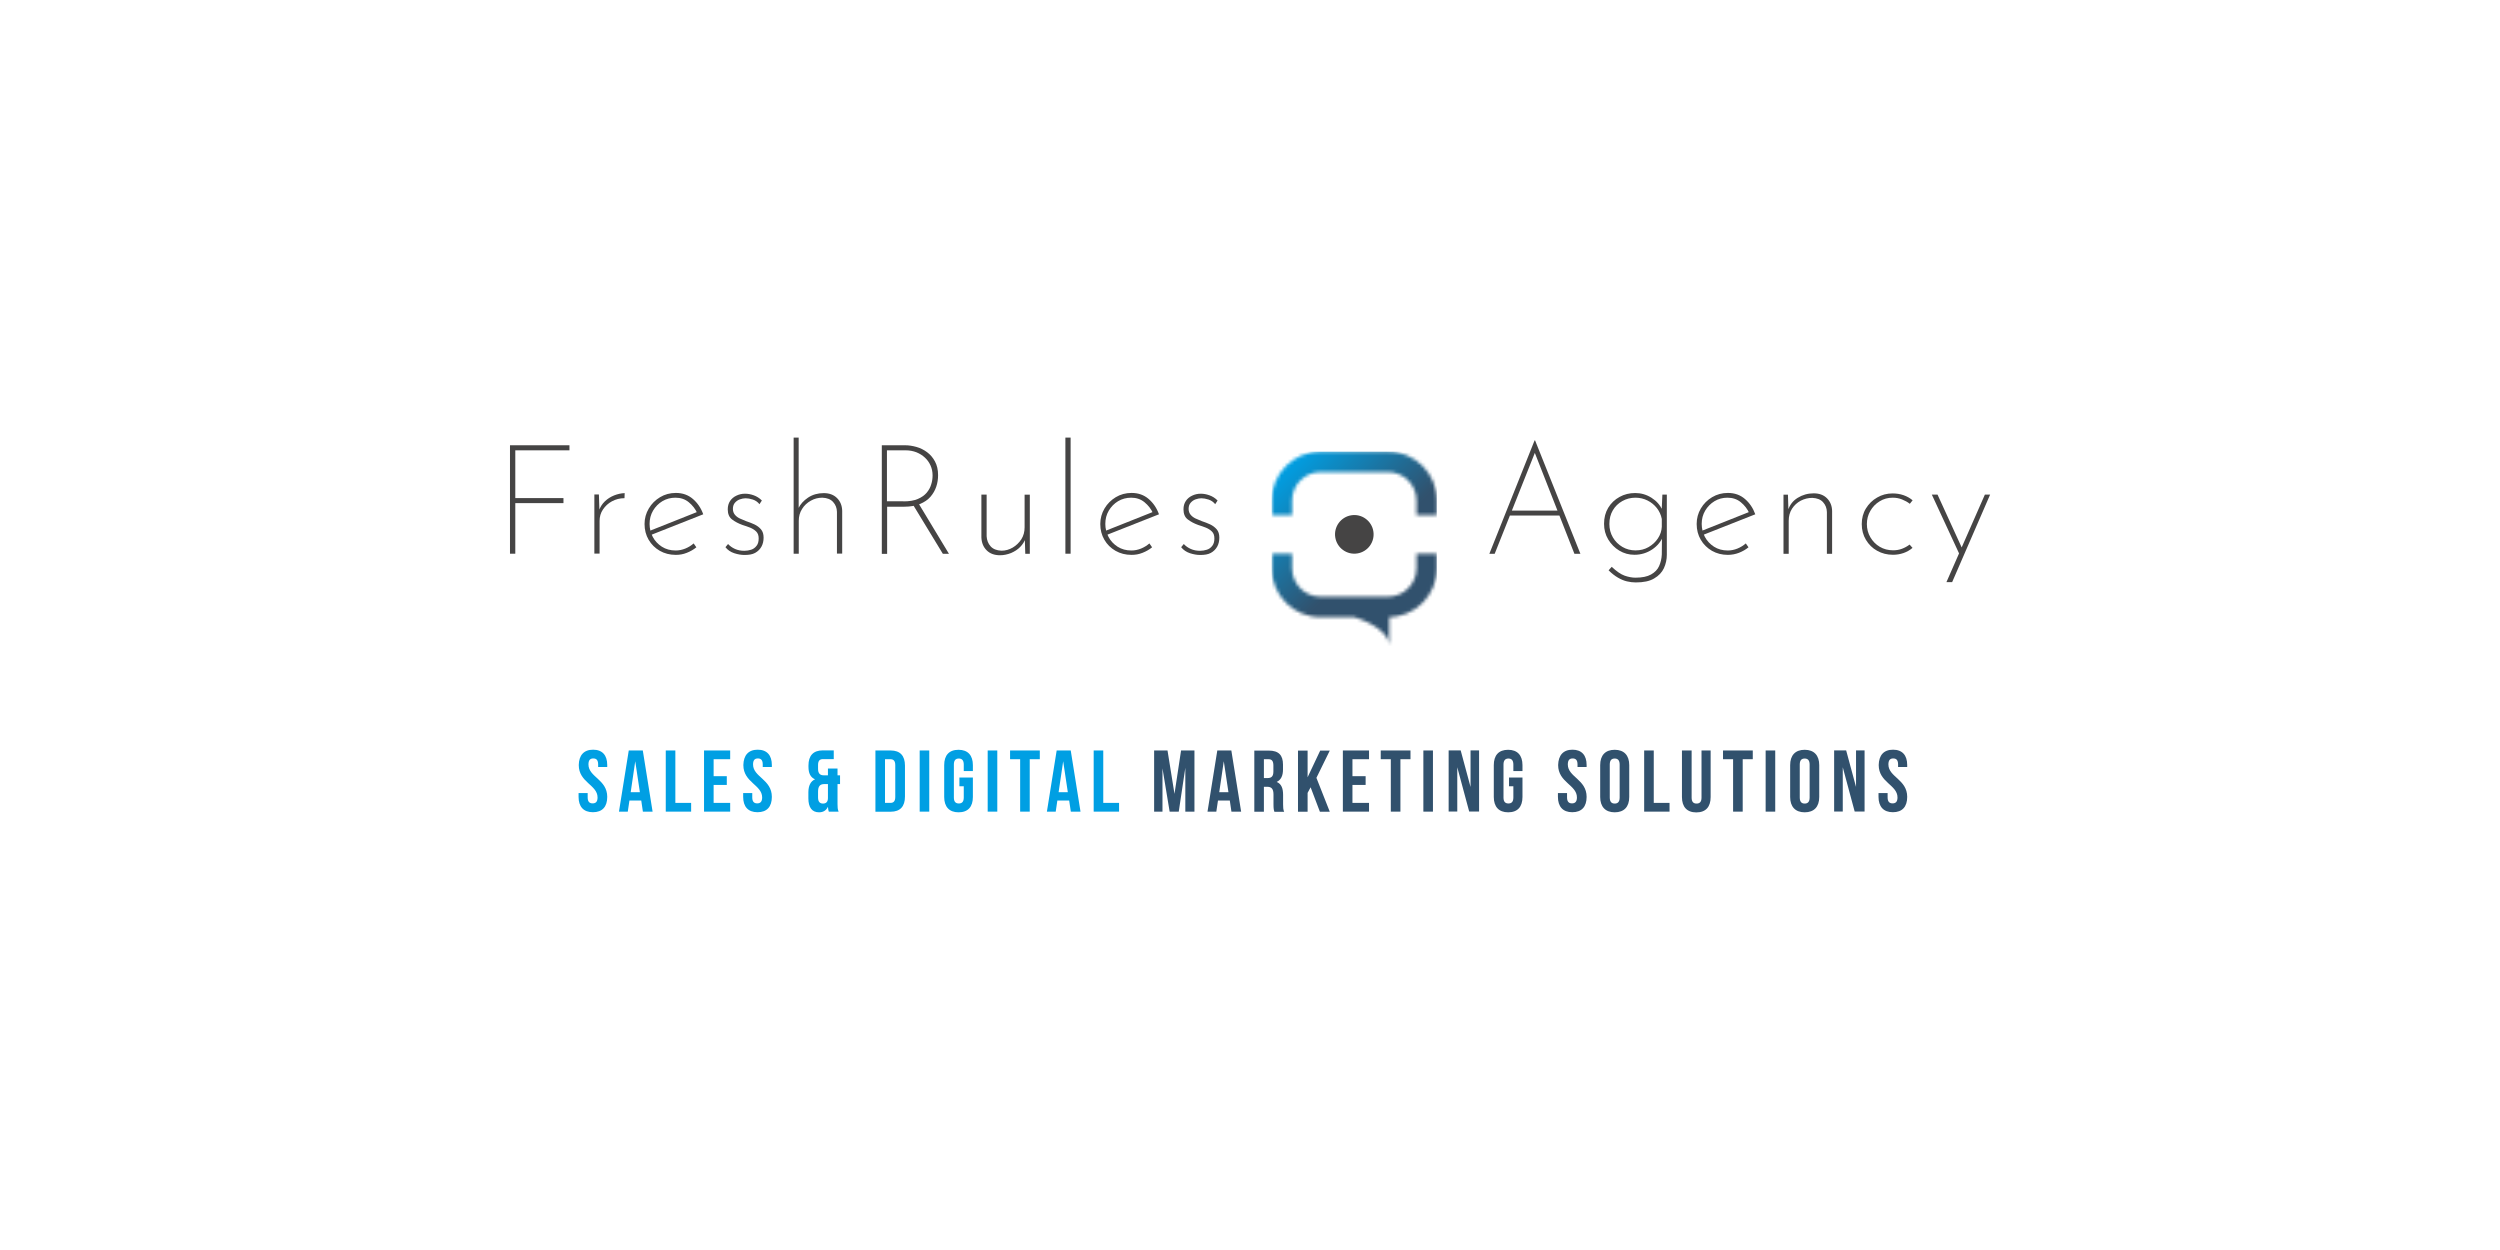 <?xml version="1.0" encoding="UTF-8"?> <svg xmlns="http://www.w3.org/2000/svg" width="760" height="380" viewBox="0 0 760 380" fill="none"><rect width="760" height="380" fill="white"></rect><path d="M155 135.361H173.114V136.9H156.652V151.419H171.292V152.95H156.652V168.328H155.035V135.361H155Z" fill="#454444"></path><path d="M182.067 150.356L182.244 155.9L182.067 155.283C182.45 154.163 183.038 153.22 183.868 152.419C184.69 151.625 185.633 151.029 186.725 150.59C187.781 150.179 188.873 149.938 189.901 149.909L189.844 151.448C188.462 151.448 187.193 151.774 186.044 152.391C184.896 153.007 184.01 153.837 183.308 154.872C182.599 155.9 182.273 157.084 182.273 158.41V168.299H180.685V150.327H182.067V150.356Z" fill="#454444"></path><path d="M205.428 168.681C203.627 168.681 202.011 168.263 200.564 167.441C199.125 166.611 198.005 165.491 197.175 164.073C196.353 162.662 195.942 161.067 195.942 159.295C195.942 157.586 196.381 156.019 197.239 154.573C198.09 153.127 199.239 152.007 200.656 151.149C202.067 150.291 203.684 149.852 205.456 149.852C207.519 149.852 209.221 150.468 210.638 151.681C212.049 152.893 213.113 154.453 213.786 156.346L197.799 162.662L197.324 161.45L212.319 155.488L211.993 156.048C211.404 154.75 210.546 153.63 209.398 152.687C208.249 151.737 206.895 151.298 205.336 151.298C203.861 151.298 202.571 151.652 201.358 152.361C200.181 153.07 199.239 154.041 198.53 155.225C197.828 156.431 197.473 157.763 197.473 159.266C197.473 160.649 197.799 161.982 198.444 163.222C199.09 164.456 200.033 165.434 201.209 166.2C202.422 166.966 203.804 167.349 205.392 167.349C206.427 167.349 207.399 167.143 208.341 166.76C209.284 166.377 210.135 165.846 210.872 165.2L211.695 166.377C210.872 167.058 209.901 167.618 208.781 168.057C207.661 168.504 206.633 168.681 205.428 168.681Z" fill="#454444"></path><path d="M226.306 168.71C225.335 168.71 224.3 168.533 223.215 168.178C222.123 167.824 221.209 167.207 220.535 166.349L221.329 165.378C221.889 165.995 222.591 166.498 223.449 166.881C224.3 167.264 225.243 167.441 226.278 167.441C226.98 167.441 227.688 167.321 228.341 167.115C229.014 166.909 229.546 166.498 229.985 165.938C230.432 165.378 230.638 164.634 230.638 163.691C230.638 162.776 230.397 162.096 229.9 161.599C229.397 161.096 228.78 160.713 228.071 160.415C227.334 160.125 226.568 159.855 225.718 159.593C224.477 159.146 223.421 158.586 222.534 157.906C221.655 157.232 221.237 156.197 221.237 154.836C221.237 153.836 221.478 153.007 221.946 152.298C222.421 151.596 223.038 151.064 223.86 150.681C224.654 150.292 225.54 150.086 226.483 150.086C227.334 150.086 228.192 150.235 229.106 150.561C230.014 150.887 230.843 151.383 231.609 152.156L230.872 153.276C230.34 152.596 229.666 152.128 228.837 151.858C228.015 151.596 227.306 151.475 226.661 151.475C226.1 151.475 225.512 151.596 224.924 151.802C224.335 152.007 223.832 152.362 223.421 152.83C223.009 153.305 222.804 153.921 222.804 154.694C222.804 155.403 223.009 155.992 223.392 156.459C223.775 156.934 224.271 157.317 224.895 157.615C225.512 157.906 226.157 158.175 226.838 158.437C227.688 158.707 228.546 159.061 229.34 159.416C230.134 159.799 230.815 160.302 231.34 160.919C231.871 161.536 232.134 162.393 232.134 163.428C232.134 164.456 231.928 165.378 231.488 166.172C231.049 166.966 230.397 167.618 229.546 168.086C228.688 168.561 227.603 168.71 226.306 168.71Z" fill="#454444"></path><path d="M241.265 168.355V133.028H242.796V155.254L242.711 154.545C243.3 153.276 244.299 152.184 245.654 151.27C247.043 150.355 248.631 149.908 250.425 149.908C252.105 149.908 253.459 150.412 254.459 151.419C255.465 152.418 255.99 153.716 256.026 155.282V168.299H254.43V155.608C254.402 154.425 254.019 153.425 253.254 152.595C252.516 151.773 251.432 151.355 249.985 151.298C248.745 151.298 247.568 151.596 246.483 152.213C245.391 152.829 244.477 153.659 243.832 154.722C243.151 155.786 242.825 156.991 242.825 158.324V168.327H241.265V168.355Z" fill="#454444"></path><path d="M275.195 135.361C276.287 135.361 277.407 135.539 278.584 135.865C279.761 136.191 280.824 136.723 281.824 137.46C282.824 138.197 283.618 139.14 284.234 140.289C284.858 141.444 285.177 142.827 285.177 144.45C285.177 145.662 285 146.839 284.617 147.967C284.234 149.087 283.646 150.115 282.852 151.029C282.058 151.951 280.995 152.653 279.669 153.22C278.378 153.744 276.755 154.042 274.812 154.042H269.687V168.384H268.07V135.361H275.195ZM274.664 152.419C276.436 152.419 277.875 152.185 279.024 151.681C280.144 151.206 281.058 150.561 281.703 149.796C282.356 149.023 282.824 148.172 283.086 147.258C283.384 146.343 283.504 145.428 283.504 144.514C283.504 143.422 283.292 142.415 282.88 141.501C282.469 140.586 281.909 139.792 281.172 139.112C280.442 138.431 279.584 137.899 278.584 137.488C277.584 137.105 276.493 136.9 275.316 136.9H269.63V152.39H274.664V152.419ZM279.201 152.979L288.481 168.356H286.624L277.315 153.043L279.201 152.979Z" fill="#454444"></path><path d="M304 168.795C302.291 168.795 300.937 168.299 299.937 167.292C298.931 166.293 298.406 164.988 298.342 163.365V150.355H299.937V163.017C299.994 164.223 300.405 165.258 301.143 166.08C301.88 166.91 303 167.349 304.439 167.413C305.652 167.413 306.8 167.087 307.856 166.47C308.92 165.846 309.799 164.988 310.48 163.96C311.153 162.897 311.479 161.685 311.479 160.33V150.384H313.067V168.356H311.685L311.508 162.748L311.777 163.634C311.451 164.605 310.919 165.463 310.153 166.257C309.388 167.058 308.445 167.647 307.36 168.122C306.24 168.561 305.148 168.795 304 168.795Z" fill="#454444"></path><path d="M323.879 133.028H325.467V168.327H323.879V133.028Z" fill="#454444"></path><path d="M343.964 168.681C342.17 168.681 340.547 168.263 339.108 167.441C337.661 166.611 336.541 165.491 335.719 164.073C334.897 162.662 334.485 161.067 334.485 159.295C334.485 157.586 334.925 156.019 335.776 154.573C336.633 153.127 337.782 152.007 339.193 151.149C340.611 150.291 342.227 149.852 343.992 149.852C346.055 149.852 347.764 150.468 349.182 151.681C350.593 152.893 351.656 154.453 352.33 156.346L336.336 162.662L335.868 161.45L350.855 155.488L350.536 156.048C349.948 154.75 349.09 153.63 347.941 152.687C346.793 151.737 345.439 151.298 343.879 151.298C342.404 151.298 341.107 151.652 339.902 152.361C338.725 153.07 337.782 154.041 337.073 155.225C336.364 156.431 336.017 157.763 336.017 159.266C336.017 160.649 336.336 161.982 336.988 163.222C337.633 164.456 338.576 165.434 339.753 166.2C340.965 166.966 342.348 167.349 343.936 167.349C344.971 167.349 345.942 167.143 346.885 166.76C347.821 166.377 348.679 165.846 349.416 165.2L350.238 166.377C349.416 167.058 348.445 167.618 347.324 168.057C346.204 168.504 345.176 168.681 343.964 168.681Z" fill="#454444"></path><path d="M364.85 168.71C363.878 168.71 362.843 168.533 361.752 168.178C360.667 167.824 359.752 167.207 359.072 166.349L359.873 165.378C360.433 165.995 361.135 166.498 361.993 166.881C362.843 167.264 363.786 167.441 364.821 167.441C365.523 167.441 366.232 167.321 366.877 167.115C367.558 166.909 368.09 166.498 368.529 165.938C368.969 165.378 369.174 164.634 369.174 163.691C369.174 162.776 368.94 162.096 368.437 161.599C367.941 161.096 367.324 160.713 366.615 160.415C365.878 160.125 365.112 159.855 364.261 159.593C363.021 159.146 361.964 158.586 361.078 157.906C360.192 157.232 359.781 156.197 359.781 154.836C359.781 153.836 360.015 153.007 360.49 152.298C360.958 151.596 361.581 151.064 362.404 150.681C363.198 150.292 364.084 150.086 365.027 150.086C365.878 150.086 366.736 150.235 367.643 150.561C368.558 150.887 369.38 151.383 370.146 152.156L369.415 153.276C368.884 152.596 368.203 152.128 367.381 151.858C366.558 151.596 365.849 151.475 365.204 151.475C364.644 151.475 364.049 151.596 363.46 151.802C362.872 152.007 362.375 152.362 361.964 152.83C361.546 153.305 361.34 153.921 361.34 154.694C361.34 155.403 361.546 155.992 361.929 156.459C362.312 156.934 362.815 157.317 363.432 157.615C364.049 157.906 364.701 158.175 365.374 158.437C366.232 158.707 367.083 159.061 367.884 159.416C368.678 159.799 369.352 160.302 369.883 160.919C370.415 161.536 370.677 162.393 370.677 163.428C370.677 164.456 370.472 165.378 370.032 166.172C369.586 166.966 368.94 167.618 368.09 168.086C367.232 168.561 366.14 168.71 364.85 168.71Z" fill="#454444"></path><path d="M452.76 168.355L466.513 133.886H466.662L480.444 168.355H478.622L466.131 136.509L467.251 136.013L454.383 168.355H452.76ZM458.949 155.225H474.291L474.673 156.728H458.651L458.949 155.225Z" fill="#454444"></path><path d="M497.26 177.061C496.352 177.061 495.466 176.941 494.58 176.735C493.701 176.529 492.786 176.147 491.872 175.615C490.957 175.083 489.986 174.346 489.015 173.375L489.958 172.311C491.404 173.665 492.694 174.58 493.878 174.998C495.055 175.409 496.175 175.615 497.175 175.615C499.202 175.615 500.769 175.289 501.918 174.644C503.066 173.991 503.889 173.162 504.357 172.106C504.832 171.042 505.122 169.887 505.186 168.589L505.243 162.421L505.654 162.84C505.009 164.548 503.889 165.938 502.272 167.029C500.677 168.086 498.883 168.653 496.877 168.653C495.204 168.653 493.666 168.235 492.255 167.384C490.872 166.554 489.752 165.406 488.894 163.988C488.044 162.57 487.632 160.975 487.632 159.238C487.632 157.409 488.044 155.785 488.894 154.368C489.752 152.95 490.901 151.858 492.347 151.064C493.786 150.263 495.374 149.88 497.118 149.88C498.883 149.88 500.528 150.355 502.06 151.326C503.591 152.297 504.683 153.538 505.363 155.077L505.122 155.814L505.363 150.355H506.717V168.653C506.717 170.064 506.42 171.425 505.831 172.722C505.243 173.991 504.243 175.055 502.861 175.849C501.507 176.678 499.621 177.061 497.26 177.061ZM489.249 159.295C489.249 160.798 489.603 162.131 490.312 163.364C491.021 164.576 491.992 165.548 493.198 166.257C494.403 166.966 495.729 167.32 497.203 167.32C498.678 167.32 499.975 166.994 501.152 166.32C502.329 165.64 503.3 164.754 504.009 163.662C504.739 162.57 505.122 161.393 505.186 160.153V157.763C504.952 156.523 504.42 155.403 503.683 154.453C502.917 153.481 501.974 152.716 500.854 152.156C499.734 151.596 498.501 151.298 497.175 151.298C495.7 151.298 494.374 151.652 493.169 152.333C491.964 153.006 490.986 153.956 490.284 155.162C489.603 156.317 489.249 157.7 489.249 159.295Z" fill="#454444"></path><path d="M525.271 168.681C523.478 168.681 521.854 168.263 520.415 167.441C518.997 166.611 517.849 165.491 517.026 164.073C516.204 162.662 515.786 161.067 515.786 159.295C515.786 157.586 516.204 156.019 517.055 154.573C517.905 153.127 519.054 152.007 520.472 151.149C521.911 150.291 523.506 149.852 525.271 149.852C527.334 149.852 529.043 150.468 530.454 151.681C531.872 152.893 532.928 154.453 533.609 156.346L517.615 162.662L517.14 161.45L532.134 155.488L531.808 156.048C531.22 154.75 530.369 153.63 529.22 152.687C528.072 151.737 526.718 151.298 525.151 151.298C523.683 151.298 522.386 151.652 521.209 152.361C520.032 153.07 519.089 154.041 518.38 155.225C517.671 156.431 517.317 157.763 517.317 159.266C517.317 160.649 517.643 161.982 518.288 163.222C518.94 164.456 519.883 165.434 521.06 166.2C522.265 166.966 523.655 167.349 525.243 167.349C526.271 167.349 527.242 167.143 528.185 166.76C529.128 166.377 529.986 165.846 530.723 165.2L531.546 166.377C530.723 167.058 529.745 167.618 528.632 168.057C527.625 168.44 526.477 168.681 525.271 168.681Z" fill="#454444"></path><path d="M543.534 150.355L543.711 156.105L543.534 155.226C544.03 153.567 545.001 152.27 546.476 151.355C547.951 150.441 549.567 149.973 551.368 149.973C553.048 149.973 554.402 150.469 555.402 151.476C556.401 152.475 556.933 153.78 556.961 155.339V168.356H555.373V155.666C555.345 154.489 554.962 153.482 554.196 152.652C553.459 151.83 552.367 151.419 550.921 151.355C549.687 151.355 548.511 151.653 547.419 152.213C546.327 152.801 545.448 153.602 544.767 154.659C544.094 155.722 543.768 156.935 543.768 158.352V168.356H542.18V150.384H543.534V150.355Z" fill="#454444"></path><path d="M581.407 166.555C580.613 167.236 579.698 167.767 578.67 168.122C577.635 168.476 576.579 168.654 575.458 168.654C573.693 168.654 572.07 168.235 570.659 167.441C569.213 166.647 568.092 165.52 567.242 164.109C566.384 162.691 565.973 161.096 565.973 159.324C565.973 157.551 566.384 155.963 567.242 154.574C568.092 153.184 569.213 152.064 570.659 151.242C572.07 150.412 573.629 150.001 575.338 150.001C576.515 150.001 577.635 150.178 578.67 150.533C579.698 150.887 580.641 151.419 581.435 152.092L580.584 153.156C579.904 152.624 579.11 152.185 578.223 151.83C577.344 151.476 576.401 151.298 575.402 151.298C573.927 151.298 572.601 151.653 571.425 152.39C570.212 153.127 569.276 154.099 568.596 155.283C567.887 156.495 567.532 157.821 567.532 159.324C567.532 160.798 567.887 162.131 568.596 163.336C569.305 164.549 570.248 165.52 571.453 166.229C572.658 166.938 574.012 167.292 575.515 167.292C576.486 167.292 577.373 167.143 578.223 166.817C579.053 166.498 579.818 166.08 580.52 165.548L581.407 166.555Z" fill="#454444"></path><path d="M595.691 168.533L587.269 150.355H589.006L596.925 167.675L595.691 168.533ZM591.714 176.97L603.405 150.355H605L593.451 176.97H591.714Z" fill="#454444"></path><mask id="mask0_2110_87490" style="mask-type:luminance" maskUnits="userSpaceOnUse" x="384" y="136" width="54" height="63"><path d="M384.899 136.339H437.532V198.046H384.899V136.339Z" fill="white"></path></mask><g mask="url(#mask0_2110_87490)"><mask id="mask1_2110_87490" style="mask-type:luminance" maskUnits="userSpaceOnUse" x="386" y="137" width="51" height="60"><path d="M422.337 187.624V196.45C422.337 190.609 411.703 187.624 411.703 187.624M436.828 172.75V168.326H430.61V172.75C430.61 177.536 426.725 181.399 421.982 181.399H401.423C396.652 181.399 392.795 177.5 392.795 172.75V168.326H386.584V172.75C386.584 180.953 393.234 187.624 401.423 187.624H421.982C430.143 187.624 436.828 180.953 436.828 172.75ZM436.828 152.155C436.828 143.945 430.171 137.281 421.982 137.281H401.423C393.234 137.281 386.584 143.945 386.584 152.155V156.579H392.795V152.155C392.795 147.37 396.68 143.506 401.423 143.506H421.982C426.754 143.506 430.61 147.398 430.61 152.155V156.579H436.828V152.155Z" fill="white"></path></mask><g mask="url(#mask1_2110_87490)"><path d="M386.584 137.281V196.45H436.828V137.281H386.584Z" fill="url(#paint0_linear_2110_87490)"></path></g></g><path d="M417.496 161.506C417.623 162.272 417.595 163.038 417.418 163.796C417.233 164.555 416.921 165.25 416.468 165.881C416.014 166.512 415.454 167.029 414.794 167.44C414.128 167.852 413.419 168.121 412.646 168.241C411.881 168.369 411.122 168.341 410.364 168.163C409.605 167.979 408.917 167.667 408.286 167.206C407.655 166.753 407.131 166.193 406.727 165.533C406.315 164.867 406.053 164.158 405.925 163.385C405.798 162.619 405.826 161.854 406.003 161.095C406.188 160.337 406.5 159.642 406.953 159.011C407.414 158.38 407.967 157.862 408.627 157.451C409.293 157.04 410.002 156.771 410.775 156.65C411.54 156.522 412.299 156.551 413.058 156.728C413.816 156.912 414.511 157.224 415.135 157.685C415.766 158.139 416.29 158.699 416.694 159.358C417.106 160.018 417.375 160.734 417.496 161.506Z" fill="#454444"></path><path d="M180.303 227.907C183.131 227.907 184.599 229.616 184.599 232.572V233.161H181.834V232.395C181.834 231.062 181.302 230.566 180.359 230.566C179.416 230.566 178.892 231.062 178.892 232.395C178.892 236.23 184.599 236.939 184.599 242.249C184.599 245.227 183.131 246.914 180.246 246.914C177.36 246.914 175.886 245.199 175.886 242.249V241.101H178.651V242.427C178.651 243.752 179.239 244.227 180.154 244.227C181.097 244.227 181.657 243.752 181.657 242.427C181.657 238.591 175.942 237.882 175.942 232.572C175.999 229.616 177.474 227.907 180.303 227.907Z" fill="#009FE3"></path><path d="M198.388 246.737H195.438L194.942 243.37H191.348L190.844 246.737H188.165L191.142 228.142H195.41L198.388 246.737ZM191.731 240.832H194.524L193.113 231.417L191.731 240.832Z" fill="#009FE3"></path><path d="M202.393 228.142H205.307V244.079H210.106V246.737H202.393V228.142Z" fill="#009FE3"></path><path d="M216.941 235.961H220.946V238.62H216.941V244.079H221.974V246.737H214.027V228.142H221.974V230.8H216.941V235.961Z" fill="#009FE3"></path><path d="M230.34 227.907C233.168 227.907 234.643 229.616 234.643 232.572V233.161H231.871V232.395C231.871 231.062 231.339 230.566 230.396 230.566C229.453 230.566 228.929 231.062 228.929 232.395C228.929 236.23 234.643 236.939 234.643 242.249C234.643 245.227 233.168 246.914 230.283 246.914C227.397 246.914 225.923 245.199 225.923 242.249V241.101H228.688V242.427C228.688 243.752 229.283 244.227 230.191 244.227C231.105 244.227 231.694 243.752 231.694 242.427C231.694 238.591 225.98 237.882 225.98 232.572C226.043 229.616 227.511 227.907 230.34 227.907Z" fill="#009FE3"></path><path d="M247.773 236.911C246.39 236.316 245.773 235.082 245.773 233.069V232.721C245.773 229.737 247.213 228.113 250.134 228.113H253.459V230.772H250.162C249.219 230.772 248.687 231.24 248.687 232.573V233.721C248.687 235.196 249.368 235.699 250.424 235.699H251.693V233.636H254.607V235.699H255.373V238.358H254.607V244.462C254.607 245.376 254.635 246.029 254.933 246.737H251.956C251.842 246.355 251.75 246.085 251.693 245.263C251.19 246.355 250.282 246.943 248.985 246.943C246.83 246.943 245.745 245.44 245.745 242.696V240.804C245.773 238.918 246.362 237.528 247.773 236.911ZM250.19 244.284C251.076 244.284 251.665 243.845 251.693 242.661V238.358H250.601C249.276 238.358 248.687 239.003 248.687 240.718V242.427C248.687 243.788 249.276 244.284 250.19 244.284Z" fill="#009FE3"></path><path d="M266.128 228.142H270.751C273.665 228.142 275.111 229.765 275.111 232.75V242.165C275.111 245.142 273.665 246.766 270.751 246.766H266.128V228.142ZM269.042 230.8V244.079H270.687C271.602 244.079 272.162 243.611 272.162 242.278V232.601C272.162 231.275 271.602 230.8 270.687 230.8H269.042Z" fill="#009FE3"></path><path d="M279.583 228.142H282.497V246.737H279.583V228.142Z" fill="#009FE3"></path><path d="M291.658 236.379H295.755V242.278C295.755 245.262 294.281 246.943 291.395 246.943C288.538 246.943 287.035 245.227 287.035 242.278V232.6C287.035 229.616 288.51 227.936 291.395 227.936C294.252 227.936 295.755 229.651 295.755 232.6V234.401H292.983V232.423C292.983 231.097 292.395 230.594 291.48 230.594C290.537 230.594 289.977 231.097 289.977 232.423V242.455C289.977 243.788 290.573 244.256 291.48 244.256C292.395 244.256 292.983 243.788 292.983 242.455V239.031H291.658V236.379Z" fill="#009FE3"></path><path d="M300.256 228.142H303.177V246.737H300.256V228.142Z" fill="#009FE3"></path><path d="M307.091 228.142H316.102V230.8H313.039V246.737H310.125V230.8H307.062V228.142H307.091Z" fill="#009FE3"></path><path d="M328.474 246.737H325.532L325.028 243.37H321.434L320.938 246.737H318.258L321.228 228.142H325.503L328.474 246.737ZM321.817 240.832H324.617L323.206 231.417L321.817 240.832Z" fill="#009FE3"></path><path d="M332.478 228.142H335.392V244.079H340.199V246.737H332.478V228.142Z" fill="#009FE3"></path><path d="M357.044 241.335L359.043 228.142H363.112V246.737H360.34V233.395L358.341 246.737H355.569L353.393 233.572V246.737H350.854V228.142H354.924L357.044 241.335Z" fill="#31516D"></path><path d="M377.305 246.737H374.356L373.86 243.37H370.265L369.762 246.737H367.082L370.06 228.142H374.328L377.305 246.737ZM370.648 240.832H373.448L372.031 231.417L370.648 240.832Z" fill="#31516D"></path><path d="M387.408 246.738C387.259 246.263 387.139 245.972 387.139 244.462V241.541C387.139 239.833 386.55 239.181 385.224 239.181H384.225V246.766H381.311V228.178H385.699C388.734 228.178 390.031 229.589 390.031 232.453V233.927C390.031 235.849 389.407 237.089 388.117 237.706C389.585 238.323 390.06 239.712 390.06 241.662V244.526C390.06 245.441 390.088 246.086 390.379 246.795H387.408V246.738ZM384.225 230.801V236.529H385.373C386.465 236.529 387.11 236.054 387.11 234.551V232.722C387.11 231.389 386.671 230.801 385.643 230.801H384.225Z" fill="#31516D"></path><path d="M398.426 239.33L397.511 241.038V246.766H394.59V228.178H397.511V236.288L401.34 228.178H404.253L400.191 236.465L404.253 246.766H401.247L398.426 239.33Z" fill="#31516D"></path><path d="M411.144 235.961H415.15V238.62H411.144V244.079H416.185V246.737H408.23V228.142H416.185V230.8H411.144V235.961Z" fill="#31516D"></path><path d="M419.772 228.142H428.789V230.8H425.727V246.737H422.806V230.8H419.743V228.142H419.772Z" fill="#31516D"></path><path d="M432.704 228.142H435.617V246.737H432.704V228.142Z" fill="#31516D"></path><path d="M443.011 233.246V246.709H440.388V228.113H444.046L447.045 239.237V228.113H449.64V246.709H446.634L443.011 233.246Z" fill="#31516D"></path><path d="M458.743 236.379H462.833V242.278C462.833 245.262 461.359 246.943 458.473 246.943C455.616 246.943 454.113 245.227 454.113 242.278V232.6C454.113 229.616 455.588 227.936 458.473 227.936C461.33 227.936 462.833 229.651 462.833 232.6V234.401H460.061V232.423C460.061 231.097 459.473 230.594 458.566 230.594C457.651 230.594 457.063 231.097 457.063 232.423V242.455C457.063 243.788 457.651 244.256 458.566 244.256C459.473 244.256 460.061 243.788 460.061 242.455V239.031H458.743V236.379Z" fill="#31516D"></path><path d="M478.034 227.907C480.855 227.907 482.33 229.616 482.33 232.572V233.161H479.565V232.395C479.565 231.062 479.033 230.566 478.09 230.566C477.148 230.566 476.616 231.062 476.616 232.395C476.616 236.23 482.33 236.939 482.33 242.249C482.33 245.227 480.855 246.914 477.97 246.914C475.113 246.914 473.61 245.199 473.61 242.249V241.101H476.382V242.427C476.382 243.752 476.97 244.227 477.885 244.227C478.799 244.227 479.388 243.752 479.388 242.427C479.388 238.591 473.674 237.882 473.674 232.572C473.759 229.616 475.205 227.907 478.034 227.907Z" fill="#31516D"></path><path d="M486.456 232.6C486.456 229.616 488.016 227.936 490.873 227.936C493.73 227.936 495.29 229.651 495.29 232.6V242.278C495.29 245.262 493.73 246.943 490.873 246.943C488.016 246.943 486.456 245.227 486.456 242.278V232.6ZM489.37 242.455C489.37 243.788 489.958 244.284 490.873 244.284C491.787 244.284 492.376 243.788 492.376 242.455V232.423C492.376 231.097 491.787 230.594 490.873 230.594C489.93 230.594 489.37 231.097 489.37 232.423V242.455Z" fill="#31516D"></path><path d="M499.827 228.142H502.741V244.079H507.541V246.737H499.827V228.142Z" fill="#31516D"></path><path d="M514.255 228.142V242.484C514.255 243.817 514.843 244.284 515.758 244.284C516.672 244.284 517.261 243.817 517.261 242.484V228.142H520.033V242.306C520.033 245.291 518.558 246.971 515.673 246.971C512.815 246.971 511.312 245.263 511.312 242.306V228.142H514.255Z" fill="#31516D"></path><path d="M523.825 228.142H532.843V230.8H529.78V246.737H526.86V230.8H523.797V228.142H523.825Z" fill="#31516D"></path><path d="M536.756 228.142H539.67V246.737H536.756V228.142Z" fill="#31516D"></path><path d="M544.207 232.6C544.207 229.616 545.767 227.936 548.624 227.936C551.481 227.936 553.048 229.651 553.048 232.6V242.278C553.048 245.262 551.481 246.943 548.624 246.943C545.767 246.943 544.207 245.227 544.207 242.278V232.6ZM547.128 242.455C547.128 243.788 547.716 244.284 548.624 244.284C549.538 244.284 550.127 243.788 550.127 242.455V232.423C550.127 231.097 549.538 230.594 548.624 230.594C547.681 230.594 547.128 231.097 547.128 232.423V242.455Z" fill="#31516D"></path><path d="M560.201 233.246V246.709H557.578V228.113H561.229L564.235 239.237V228.113H566.83V246.709H563.824L560.201 233.246Z" fill="#31516D"></path><path d="M575.486 227.907C578.315 227.907 579.789 229.616 579.789 232.572V233.161H577.017V232.395C577.017 231.062 576.486 230.566 575.543 230.566C574.6 230.566 574.075 231.062 574.075 232.395C574.075 236.23 579.789 236.939 579.789 242.249C579.789 245.227 578.315 246.914 575.429 246.914C572.572 246.914 571.069 245.199 571.069 242.249V241.101H573.834V242.427C573.834 243.752 574.43 244.227 575.337 244.227C576.28 244.227 576.84 243.752 576.84 242.427C576.84 238.591 571.126 237.882 571.126 232.572C571.19 229.616 572.629 227.907 575.486 227.907Z" fill="#31516D"></path><defs><linearGradient id="paint0_linear_2110_87490" x1="386.571" y1="137.29" x2="441.327" y2="191.939" gradientUnits="userSpaceOnUse"><stop stop-color="#009FE3"></stop><stop offset="0.062" stop-color="#009FE3"></stop><stop offset="0.078" stop-color="#009FE3"></stop><stop offset="0.082" stop-color="#009FE2"></stop><stop offset="0.086" stop-color="#019EE1"></stop><stop offset="0.09" stop-color="#019DE0"></stop><stop offset="0.094" stop-color="#019DDF"></stop><stop offset="0.098" stop-color="#029CDE"></stop><stop offset="0.102" stop-color="#029BDD"></stop><stop offset="0.105" stop-color="#039BDC"></stop><stop offset="0.109" stop-color="#039ADC"></stop><stop offset="0.113" stop-color="#039ADB"></stop><stop offset="0.117" stop-color="#0499DA"></stop><stop offset="0.121" stop-color="#0498D9"></stop><stop offset="0.125" stop-color="#0598D8"></stop><stop offset="0.129" stop-color="#0597D7"></stop><stop offset="0.133" stop-color="#0696D6"></stop><stop offset="0.137" stop-color="#0696D5"></stop><stop offset="0.141" stop-color="#0695D4"></stop><stop offset="0.145" stop-color="#0794D3"></stop><stop offset="0.148" stop-color="#0794D2"></stop><stop offset="0.152" stop-color="#0893D1"></stop><stop offset="0.156" stop-color="#0892D0"></stop><stop offset="0.16" stop-color="#0892CF"></stop><stop offset="0.164" stop-color="#0991CE"></stop><stop offset="0.168" stop-color="#0991CD"></stop><stop offset="0.172" stop-color="#0A90CC"></stop><stop offset="0.176" stop-color="#0A8FCB"></stop><stop offset="0.18" stop-color="#0A8FCA"></stop><stop offset="0.184" stop-color="#0B8EC9"></stop><stop offset="0.188" stop-color="#0B8DC8"></stop><stop offset="0.191" stop-color="#0C8DC7"></stop><stop offset="0.195" stop-color="#0C8CC6"></stop><stop offset="0.199" stop-color="#0C8BC5"></stop><stop offset="0.203" stop-color="#0D8BC4"></stop><stop offset="0.207" stop-color="#0D8AC3"></stop><stop offset="0.211" stop-color="#0E89C2"></stop><stop offset="0.215" stop-color="#0E89C1"></stop><stop offset="0.219" stop-color="#0E88C0"></stop><stop offset="0.223" stop-color="#0F88BF"></stop><stop offset="0.227" stop-color="#0F87BE"></stop><stop offset="0.23" stop-color="#1086BD"></stop><stop offset="0.234" stop-color="#1086BC"></stop><stop offset="0.238" stop-color="#1085BB"></stop><stop offset="0.242" stop-color="#1184BA"></stop><stop offset="0.246" stop-color="#1184B9"></stop><stop offset="0.25" stop-color="#1283B8"></stop><stop offset="0.254" stop-color="#1282B7"></stop><stop offset="0.258" stop-color="#1282B6"></stop><stop offset="0.262" stop-color="#1381B5"></stop><stop offset="0.266" stop-color="#1380B4"></stop><stop offset="0.27" stop-color="#1480B4"></stop><stop offset="0.273" stop-color="#147FB3"></stop><stop offset="0.277" stop-color="#147EB2"></stop><stop offset="0.281" stop-color="#157EB1"></stop><stop offset="0.285" stop-color="#157DB0"></stop><stop offset="0.289" stop-color="#167DAF"></stop><stop offset="0.293" stop-color="#167CAE"></stop><stop offset="0.297" stop-color="#177BAD"></stop><stop offset="0.301" stop-color="#177BAC"></stop><stop offset="0.305" stop-color="#177AAB"></stop><stop offset="0.309" stop-color="#1879AA"></stop><stop offset="0.312" stop-color="#1879A9"></stop><stop offset="0.316" stop-color="#1978A8"></stop><stop offset="0.32" stop-color="#1977A7"></stop><stop offset="0.324" stop-color="#1977A6"></stop><stop offset="0.328" stop-color="#1A76A5"></stop><stop offset="0.332" stop-color="#1A75A4"></stop><stop offset="0.336" stop-color="#1B75A3"></stop><stop offset="0.34" stop-color="#1B74A2"></stop><stop offset="0.344" stop-color="#1B74A1"></stop><stop offset="0.348" stop-color="#1C73A0"></stop><stop offset="0.352" stop-color="#1C729F"></stop><stop offset="0.355" stop-color="#1D729E"></stop><stop offset="0.359" stop-color="#1D719D"></stop><stop offset="0.363" stop-color="#1D709C"></stop><stop offset="0.367" stop-color="#1E709B"></stop><stop offset="0.371" stop-color="#1E6F9A"></stop><stop offset="0.375" stop-color="#1F6E99"></stop><stop offset="0.379" stop-color="#1F6E98"></stop><stop offset="0.383" stop-color="#1F6D97"></stop><stop offset="0.387" stop-color="#206C96"></stop><stop offset="0.391" stop-color="#206C95"></stop><stop offset="0.395" stop-color="#216B94"></stop><stop offset="0.398" stop-color="#216A93"></stop><stop offset="0.402" stop-color="#216A92"></stop><stop offset="0.406" stop-color="#226991"></stop><stop offset="0.41" stop-color="#226990"></stop><stop offset="0.414" stop-color="#23688F"></stop><stop offset="0.418" stop-color="#23678E"></stop><stop offset="0.422" stop-color="#23678D"></stop><stop offset="0.426" stop-color="#24668C"></stop><stop offset="0.43" stop-color="#24658C"></stop><stop offset="0.434" stop-color="#25658B"></stop><stop offset="0.438" stop-color="#25648A"></stop><stop offset="0.441" stop-color="#256389"></stop><stop offset="0.445" stop-color="#266388"></stop><stop offset="0.449" stop-color="#266287"></stop><stop offset="0.453" stop-color="#276186"></stop><stop offset="0.457" stop-color="#276185"></stop><stop offset="0.461" stop-color="#276084"></stop><stop offset="0.465" stop-color="#286083"></stop><stop offset="0.469" stop-color="#285F82"></stop><stop offset="0.473" stop-color="#295E81"></stop><stop offset="0.477" stop-color="#295E80"></stop><stop offset="0.48" stop-color="#2A5D7F"></stop><stop offset="0.484" stop-color="#2A5C7E"></stop><stop offset="0.488" stop-color="#2A5C7D"></stop><stop offset="0.492" stop-color="#2B5B7C"></stop><stop offset="0.496" stop-color="#2B5A7B"></stop><stop offset="0.5" stop-color="#2C5A7A"></stop><stop offset="0.504" stop-color="#2C5979"></stop><stop offset="0.508" stop-color="#2C5878"></stop><stop offset="0.512" stop-color="#2D5877"></stop><stop offset="0.516" stop-color="#2D5776"></stop><stop offset="0.52" stop-color="#2E5675"></stop><stop offset="0.523" stop-color="#2E5674"></stop><stop offset="0.527" stop-color="#2E5573"></stop><stop offset="0.531" stop-color="#2F5572"></stop><stop offset="0.535" stop-color="#2F5471"></stop><stop offset="0.539" stop-color="#305370"></stop><stop offset="0.543" stop-color="#30536F"></stop><stop offset="0.547" stop-color="#30526E"></stop><stop offset="0.551" stop-color="#31526E"></stop><stop offset="0.555" stop-color="#31516D"></stop><stop offset="0.562" stop-color="#31516D"></stop><stop offset="0.625" stop-color="#31516D"></stop><stop offset="0.75" stop-color="#31516D"></stop><stop offset="1" stop-color="#31516D"></stop></linearGradient></defs></svg> 